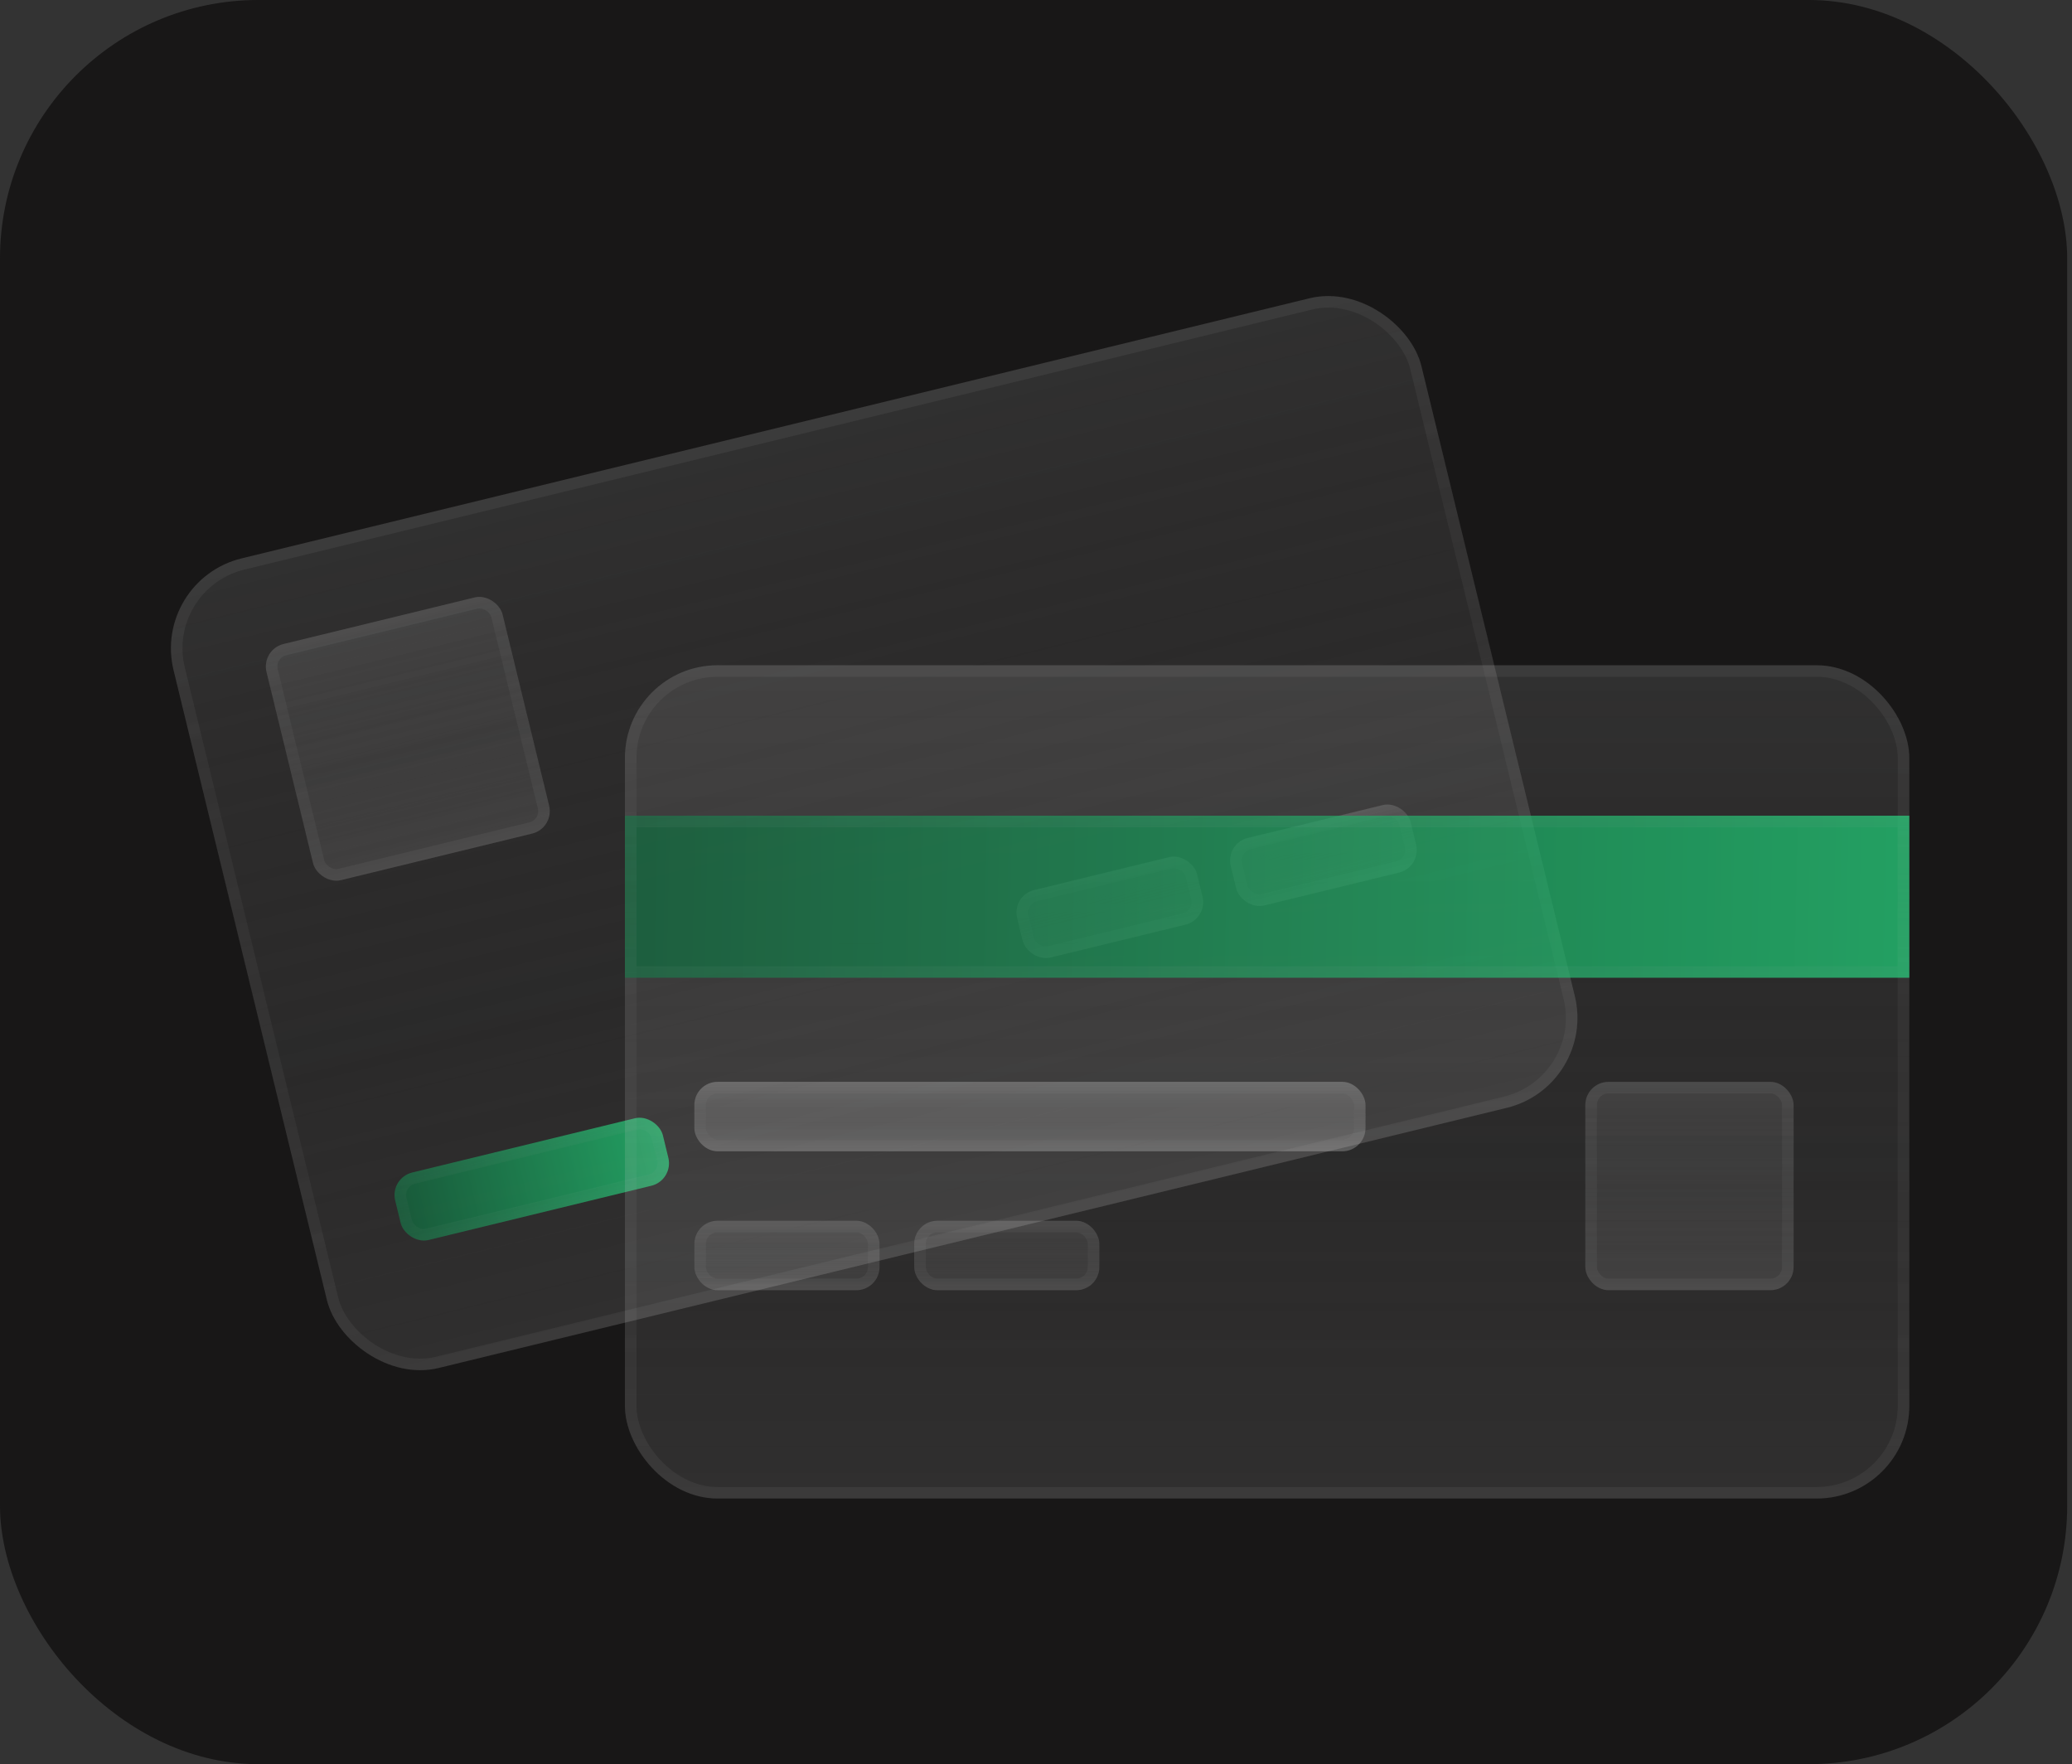 <?xml version="1.0" encoding="UTF-8"?> <svg xmlns="http://www.w3.org/2000/svg" width="195" height="166" viewBox="0 0 195 166" fill="none"><rect x="0" y="0" width="195" height="166" fill="#333333" stroke="none"/><rect width="194.548" height="166" rx="24.319" fill="#181717"></rect><rect x="14.273" y="54.602" width="120.876" height="78.406" rx="8.712" transform="rotate(-13.686 14.273 54.602)" fill="url(#paint0_linear_1098_1633)" fill-opacity="0.1"></rect><rect x="14.273" y="54.602" width="120.876" height="78.406" rx="8.712" transform="rotate(-13.686 14.273 54.602)" fill="url(#paint1_linear_1098_1633)" fill-opacity="0.1"></rect><rect x="14.931" y="55.002" width="119.787" height="77.317" rx="8.167" transform="rotate(-13.686 14.931 55.002)" stroke="url(#paint2_linear_1098_1633)" stroke-opacity="0.1" stroke-width="1.089"></rect><rect x="14.931" y="55.002" width="119.787" height="77.317" rx="8.167" transform="rotate(-13.686 14.931 55.002)" stroke="url(#paint3_linear_1098_1633)" stroke-opacity="0.1" stroke-width="1.089"></rect><g opacity="0.7"><rect x="36.676" y="110.844" width="25.929" height="6.534" rx="2.178" transform="rotate(-13.686 36.676 110.844)" fill="url(#paint4_linear_1098_1633)"></rect><rect x="37.334" y="111.244" width="24.84" height="5.445" rx="1.633" transform="rotate(-13.686 37.334 111.244)" stroke="url(#paint5_linear_1098_1633)" stroke-opacity="0.1" stroke-width="1.089"></rect><rect x="37.334" y="111.244" width="24.84" height="5.445" rx="1.633" transform="rotate(-13.686 37.334 111.244)" stroke="url(#paint6_linear_1098_1633)" stroke-opacity="0.1" stroke-width="1.089"></rect></g><rect x="24.565" y="61.113" width="22.869" height="22.869" rx="2.178" transform="rotate(-13.686 24.565 61.113)" fill="url(#paint7_linear_1098_1633)" fill-opacity="0.1"></rect><rect x="24.565" y="61.113" width="22.869" height="22.869" rx="2.178" transform="rotate(-13.686 24.565 61.113)" fill="url(#paint8_linear_1098_1633)" fill-opacity="0.1"></rect><rect x="25.223" y="61.514" width="21.779" height="21.779" rx="1.633" transform="rotate(-13.686 25.223 61.514)" stroke="url(#paint9_linear_1098_1633)" stroke-opacity="0.1" stroke-width="1.089"></rect><rect x="25.223" y="61.514" width="21.779" height="21.779" rx="1.633" transform="rotate(-13.686 25.223 61.514)" stroke="url(#paint10_linear_1098_1633)" stroke-opacity="0.1" stroke-width="1.089"></rect><rect x="95.209" y="84.262" width="17.424" height="6.534" rx="2.178" transform="rotate(-13.686 95.209 84.262)" fill="url(#paint11_linear_1098_1633)" fill-opacity="0.1"></rect><rect x="95.209" y="84.262" width="17.424" height="6.534" rx="2.178" transform="rotate(-13.686 95.209 84.262)" fill="url(#paint12_linear_1098_1633)" fill-opacity="0.1"></rect><rect x="95.867" y="84.662" width="16.335" height="5.445" rx="1.633" transform="rotate(-13.686 95.867 84.662)" stroke="url(#paint13_linear_1098_1633)" stroke-opacity="0.1" stroke-width="1.089"></rect><rect x="95.867" y="84.662" width="16.335" height="5.445" rx="1.633" transform="rotate(-13.686 95.867 84.662)" stroke="url(#paint14_linear_1098_1633)" stroke-opacity="0.1" stroke-width="1.089"></rect><rect x="115.312" y="79.363" width="17.424" height="6.534" rx="2.178" transform="rotate(-13.686 115.312 79.363)" fill="url(#paint15_linear_1098_1633)" fill-opacity="0.1"></rect><rect x="115.312" y="79.363" width="17.424" height="6.534" rx="2.178" transform="rotate(-13.686 115.312 79.363)" fill="url(#paint16_linear_1098_1633)" fill-opacity="0.1"></rect><rect x="115.969" y="79.763" width="16.335" height="5.445" rx="1.633" transform="rotate(-13.686 115.969 79.763)" stroke="url(#paint17_linear_1098_1633)" stroke-opacity="0.1" stroke-width="1.089"></rect><rect x="115.969" y="79.763" width="16.335" height="5.445" rx="1.633" transform="rotate(-13.686 115.969 79.763)" stroke="url(#paint18_linear_1098_1633)" stroke-opacity="0.1" stroke-width="1.089"></rect><rect x="58.812" y="62.598" width="120.876" height="78.406" rx="8.712" fill="url(#paint19_linear_1098_1633)" fill-opacity="0.1"></rect><rect x="58.812" y="62.598" width="120.876" height="78.406" rx="8.712" fill="url(#paint20_linear_1098_1633)" fill-opacity="0.1"></rect><rect x="59.357" y="63.142" width="119.787" height="77.317" rx="8.167" stroke="url(#paint21_linear_1098_1633)" stroke-opacity="0.1" stroke-width="1.089"></rect><rect x="59.357" y="63.142" width="119.787" height="77.317" rx="8.167" stroke="url(#paint22_linear_1098_1633)" stroke-opacity="0.1" stroke-width="1.089"></rect><g opacity="0.7"><rect x="65.348" y="101.797" width="63.161" height="6.534" rx="2.178" fill="url(#paint23_linear_1098_1633)" fill-opacity="0.3"></rect><rect x="65.348" y="101.797" width="63.161" height="6.534" rx="2.178" fill="url(#paint24_linear_1098_1633)" fill-opacity="0.3"></rect><rect x="65.892" y="102.341" width="62.072" height="5.445" rx="1.633" stroke="url(#paint25_linear_1098_1633)" stroke-opacity="0.1" stroke-width="1.089"></rect><rect x="65.892" y="102.341" width="62.072" height="5.445" rx="1.633" stroke="url(#paint26_linear_1098_1633)" stroke-opacity="0.1" stroke-width="1.089"></rect></g><rect x="149.197" y="101.797" width="19.602" height="19.602" rx="2.178" fill="url(#paint27_linear_1098_1633)" fill-opacity="0.1"></rect><rect x="149.197" y="101.797" width="19.602" height="19.602" rx="2.178" fill="url(#paint28_linear_1098_1633)" fill-opacity="0.1"></rect><rect x="149.742" y="102.341" width="18.513" height="18.513" rx="1.633" stroke="url(#paint29_linear_1098_1633)" stroke-opacity="0.1" stroke-width="1.089"></rect><rect x="149.742" y="102.341" width="18.513" height="18.513" rx="1.633" stroke="url(#paint30_linear_1098_1633)" stroke-opacity="0.1" stroke-width="1.089"></rect><rect x="65.348" y="114.867" width="17.424" height="6.534" rx="2.178" fill="url(#paint31_linear_1098_1633)" fill-opacity="0.1"></rect><rect x="65.348" y="114.867" width="17.424" height="6.534" rx="2.178" fill="url(#paint32_linear_1098_1633)" fill-opacity="0.1"></rect><rect x="65.892" y="115.412" width="16.335" height="5.445" rx="1.633" stroke="url(#paint33_linear_1098_1633)" stroke-opacity="0.1" stroke-width="1.089"></rect><rect x="65.892" y="115.412" width="16.335" height="5.445" rx="1.633" stroke="url(#paint34_linear_1098_1633)" stroke-opacity="0.1" stroke-width="1.089"></rect><rect x="86.037" y="114.867" width="17.424" height="6.534" rx="2.178" fill="url(#paint35_linear_1098_1633)" fill-opacity="0.1"></rect><rect x="86.037" y="114.867" width="17.424" height="6.534" rx="2.178" fill="url(#paint36_linear_1098_1633)" fill-opacity="0.1"></rect><rect x="86.582" y="115.412" width="16.335" height="5.445" rx="1.633" stroke="url(#paint37_linear_1098_1633)" stroke-opacity="0.1" stroke-width="1.089"></rect><rect x="86.582" y="115.412" width="16.335" height="5.445" rx="1.633" stroke="url(#paint38_linear_1098_1633)" stroke-opacity="0.1" stroke-width="1.089"></rect><g opacity="0.7"><rect x="58.812" y="76.754" width="120.876" height="15.246" fill="url(#paint39_linear_1098_1633)"></rect><rect x="59.357" y="77.298" width="119.787" height="14.157" stroke="url(#paint40_linear_1098_1633)" stroke-opacity="0.1" stroke-width="1.089"></rect><rect x="59.357" y="77.298" width="119.787" height="14.157" stroke="url(#paint41_linear_1098_1633)" stroke-opacity="0.1" stroke-width="1.089"></rect></g><defs><linearGradient id="paint0_linear_1098_1633" x1="74.712" y1="54.602" x2="74.712" y2="133.008" gradientUnits="userSpaceOnUse"><stop stop-color="#999999" stop-opacity="0.1"></stop><stop offset="1" stop-color="white"></stop></linearGradient><linearGradient id="paint1_linear_1098_1633" x1="74.712" y1="54.602" x2="74.712" y2="133.008" gradientUnits="userSpaceOnUse"><stop stop-color="white"></stop><stop offset="1" stop-color="#999999" stop-opacity="0.1"></stop></linearGradient><linearGradient id="paint2_linear_1098_1633" x1="74.712" y1="54.602" x2="74.712" y2="133.008" gradientUnits="userSpaceOnUse"><stop stop-color="white" stop-opacity="0.5"></stop><stop offset="1" stop-color="#999999" stop-opacity="0"></stop></linearGradient><linearGradient id="paint3_linear_1098_1633" x1="74.712" y1="54.602" x2="74.712" y2="133.008" gradientUnits="userSpaceOnUse"><stop stop-color="#999999" stop-opacity="0"></stop><stop offset="1" stop-color="white" stop-opacity="0.5"></stop></linearGradient><linearGradient id="paint4_linear_1098_1633" x1="36.676" y1="112.179" x2="62.773" y2="112.447" gradientUnits="userSpaceOnUse"><stop stop-color="#106C3F"></stop><stop offset="1" stop-color="#20D27A"></stop></linearGradient><linearGradient id="paint5_linear_1098_1633" x1="49.64" y1="110.844" x2="49.64" y2="117.378" gradientUnits="userSpaceOnUse"><stop stop-color="white" stop-opacity="0.5"></stop><stop offset="1" stop-color="#999999" stop-opacity="0"></stop></linearGradient><linearGradient id="paint6_linear_1098_1633" x1="49.64" y1="110.844" x2="49.64" y2="117.378" gradientUnits="userSpaceOnUse"><stop stop-color="#999999" stop-opacity="0"></stop><stop offset="1" stop-color="white" stop-opacity="0.5"></stop></linearGradient><linearGradient id="paint7_linear_1098_1633" x1="36" y1="61.113" x2="36" y2="83.982" gradientUnits="userSpaceOnUse"><stop stop-color="#999999" stop-opacity="0.1"></stop><stop offset="1" stop-color="white"></stop></linearGradient><linearGradient id="paint8_linear_1098_1633" x1="36" y1="61.113" x2="36" y2="83.982" gradientUnits="userSpaceOnUse"><stop stop-color="white"></stop><stop offset="1" stop-color="#999999" stop-opacity="0.1"></stop></linearGradient><linearGradient id="paint9_linear_1098_1633" x1="36" y1="61.113" x2="36" y2="83.982" gradientUnits="userSpaceOnUse"><stop stop-color="white" stop-opacity="0.5"></stop><stop offset="1" stop-color="#999999" stop-opacity="0"></stop></linearGradient><linearGradient id="paint10_linear_1098_1633" x1="36" y1="61.113" x2="36" y2="83.982" gradientUnits="userSpaceOnUse"><stop stop-color="#999999" stop-opacity="0"></stop><stop offset="1" stop-color="white" stop-opacity="0.5"></stop></linearGradient><linearGradient id="paint11_linear_1098_1633" x1="103.921" y1="84.262" x2="103.921" y2="90.796" gradientUnits="userSpaceOnUse"><stop stop-color="#999999" stop-opacity="0.1"></stop><stop offset="1" stop-color="white"></stop></linearGradient><linearGradient id="paint12_linear_1098_1633" x1="103.921" y1="84.262" x2="103.921" y2="90.796" gradientUnits="userSpaceOnUse"><stop stop-color="white"></stop><stop offset="1" stop-color="#999999" stop-opacity="0.1"></stop></linearGradient><linearGradient id="paint13_linear_1098_1633" x1="103.921" y1="84.262" x2="103.921" y2="90.796" gradientUnits="userSpaceOnUse"><stop stop-color="white" stop-opacity="0.5"></stop><stop offset="1" stop-color="#999999" stop-opacity="0"></stop></linearGradient><linearGradient id="paint14_linear_1098_1633" x1="103.921" y1="84.262" x2="103.921" y2="90.796" gradientUnits="userSpaceOnUse"><stop stop-color="#999999" stop-opacity="0"></stop><stop offset="1" stop-color="white" stop-opacity="0.5"></stop></linearGradient><linearGradient id="paint15_linear_1098_1633" x1="124.023" y1="79.363" x2="124.023" y2="85.897" gradientUnits="userSpaceOnUse"><stop stop-color="#999999" stop-opacity="0.1"></stop><stop offset="1" stop-color="white"></stop></linearGradient><linearGradient id="paint16_linear_1098_1633" x1="124.023" y1="79.363" x2="124.023" y2="85.897" gradientUnits="userSpaceOnUse"><stop stop-color="white"></stop><stop offset="1" stop-color="#999999" stop-opacity="0.1"></stop></linearGradient><linearGradient id="paint17_linear_1098_1633" x1="124.023" y1="79.363" x2="124.023" y2="85.897" gradientUnits="userSpaceOnUse"><stop stop-color="white" stop-opacity="0.5"></stop><stop offset="1" stop-color="#999999" stop-opacity="0"></stop></linearGradient><linearGradient id="paint18_linear_1098_1633" x1="124.023" y1="79.363" x2="124.023" y2="85.897" gradientUnits="userSpaceOnUse"><stop stop-color="#999999" stop-opacity="0"></stop><stop offset="1" stop-color="white" stop-opacity="0.5"></stop></linearGradient><linearGradient id="paint19_linear_1098_1633" x1="119.251" y1="62.598" x2="119.251" y2="141.004" gradientUnits="userSpaceOnUse"><stop stop-color="#999999" stop-opacity="0.1"></stop><stop offset="1" stop-color="white"></stop></linearGradient><linearGradient id="paint20_linear_1098_1633" x1="119.251" y1="62.598" x2="119.251" y2="141.004" gradientUnits="userSpaceOnUse"><stop stop-color="white"></stop><stop offset="1" stop-color="#999999" stop-opacity="0.1"></stop></linearGradient><linearGradient id="paint21_linear_1098_1633" x1="119.251" y1="62.598" x2="119.251" y2="141.004" gradientUnits="userSpaceOnUse"><stop stop-color="white" stop-opacity="0.5"></stop><stop offset="1" stop-color="#999999" stop-opacity="0"></stop></linearGradient><linearGradient id="paint22_linear_1098_1633" x1="119.251" y1="62.598" x2="119.251" y2="141.004" gradientUnits="userSpaceOnUse"><stop stop-color="#999999" stop-opacity="0"></stop><stop offset="1" stop-color="white" stop-opacity="0.5"></stop></linearGradient><linearGradient id="paint23_linear_1098_1633" x1="96.928" y1="101.797" x2="96.928" y2="108.331" gradientUnits="userSpaceOnUse"><stop stop-color="#999999" stop-opacity="0.1"></stop><stop offset="1" stop-color="white"></stop></linearGradient><linearGradient id="paint24_linear_1098_1633" x1="96.928" y1="101.797" x2="96.928" y2="108.331" gradientUnits="userSpaceOnUse"><stop stop-color="white"></stop><stop offset="1" stop-color="#999999" stop-opacity="0.1"></stop></linearGradient><linearGradient id="paint25_linear_1098_1633" x1="96.928" y1="101.797" x2="96.928" y2="108.331" gradientUnits="userSpaceOnUse"><stop stop-color="white" stop-opacity="0.5"></stop><stop offset="1" stop-color="#999999" stop-opacity="0"></stop></linearGradient><linearGradient id="paint26_linear_1098_1633" x1="96.928" y1="101.797" x2="96.928" y2="108.331" gradientUnits="userSpaceOnUse"><stop stop-color="#999999" stop-opacity="0"></stop><stop offset="1" stop-color="white" stop-opacity="0.5"></stop></linearGradient><linearGradient id="paint27_linear_1098_1633" x1="158.998" y1="101.797" x2="158.998" y2="121.398" gradientUnits="userSpaceOnUse"><stop stop-color="#999999" stop-opacity="0.1"></stop><stop offset="1" stop-color="white"></stop></linearGradient><linearGradient id="paint28_linear_1098_1633" x1="158.998" y1="101.797" x2="158.998" y2="121.398" gradientUnits="userSpaceOnUse"><stop stop-color="white"></stop><stop offset="1" stop-color="#999999" stop-opacity="0.1"></stop></linearGradient><linearGradient id="paint29_linear_1098_1633" x1="158.998" y1="101.797" x2="158.998" y2="121.398" gradientUnits="userSpaceOnUse"><stop stop-color="white" stop-opacity="0.5"></stop><stop offset="1" stop-color="#999999" stop-opacity="0"></stop></linearGradient><linearGradient id="paint30_linear_1098_1633" x1="158.998" y1="101.797" x2="158.998" y2="121.398" gradientUnits="userSpaceOnUse"><stop stop-color="#999999" stop-opacity="0"></stop><stop offset="1" stop-color="white" stop-opacity="0.5"></stop></linearGradient><linearGradient id="paint31_linear_1098_1633" x1="74.059" y1="114.867" x2="74.059" y2="121.401" gradientUnits="userSpaceOnUse"><stop stop-color="#999999" stop-opacity="0.1"></stop><stop offset="1" stop-color="white"></stop></linearGradient><linearGradient id="paint32_linear_1098_1633" x1="74.059" y1="114.867" x2="74.059" y2="121.401" gradientUnits="userSpaceOnUse"><stop stop-color="white"></stop><stop offset="1" stop-color="#999999" stop-opacity="0.1"></stop></linearGradient><linearGradient id="paint33_linear_1098_1633" x1="74.059" y1="114.867" x2="74.059" y2="121.401" gradientUnits="userSpaceOnUse"><stop stop-color="white" stop-opacity="0.5"></stop><stop offset="1" stop-color="#999999" stop-opacity="0"></stop></linearGradient><linearGradient id="paint34_linear_1098_1633" x1="74.059" y1="114.867" x2="74.059" y2="121.401" gradientUnits="userSpaceOnUse"><stop stop-color="#999999" stop-opacity="0"></stop><stop offset="1" stop-color="white" stop-opacity="0.5"></stop></linearGradient><linearGradient id="paint35_linear_1098_1633" x1="94.749" y1="114.867" x2="94.749" y2="121.401" gradientUnits="userSpaceOnUse"><stop stop-color="#999999" stop-opacity="0.1"></stop><stop offset="1" stop-color="white"></stop></linearGradient><linearGradient id="paint36_linear_1098_1633" x1="94.749" y1="114.867" x2="94.749" y2="121.401" gradientUnits="userSpaceOnUse"><stop stop-color="white"></stop><stop offset="1" stop-color="#999999" stop-opacity="0.1"></stop></linearGradient><linearGradient id="paint37_linear_1098_1633" x1="94.749" y1="114.867" x2="94.749" y2="121.401" gradientUnits="userSpaceOnUse"><stop stop-color="white" stop-opacity="0.5"></stop><stop offset="1" stop-color="#999999" stop-opacity="0"></stop></linearGradient><linearGradient id="paint38_linear_1098_1633" x1="94.749" y1="114.867" x2="94.749" y2="121.401" gradientUnits="userSpaceOnUse"><stop stop-color="#999999" stop-opacity="0"></stop><stop offset="1" stop-color="white" stop-opacity="0.5"></stop></linearGradient><linearGradient id="paint39_linear_1098_1633" x1="58.812" y1="79.869" x2="180.437" y2="82.369" gradientUnits="userSpaceOnUse"><stop stop-color="#106C3F"></stop><stop offset="1" stop-color="#20D27A"></stop></linearGradient><linearGradient id="paint40_linear_1098_1633" x1="119.251" y1="76.754" x2="119.251" y2="92" gradientUnits="userSpaceOnUse"><stop stop-color="white" stop-opacity="0.5"></stop><stop offset="1" stop-color="#999999" stop-opacity="0"></stop></linearGradient><linearGradient id="paint41_linear_1098_1633" x1="119.251" y1="76.754" x2="119.251" y2="92" gradientUnits="userSpaceOnUse"><stop stop-color="#999999" stop-opacity="0"></stop><stop offset="1" stop-color="white" stop-opacity="0.5"></stop></linearGradient></defs></svg> 